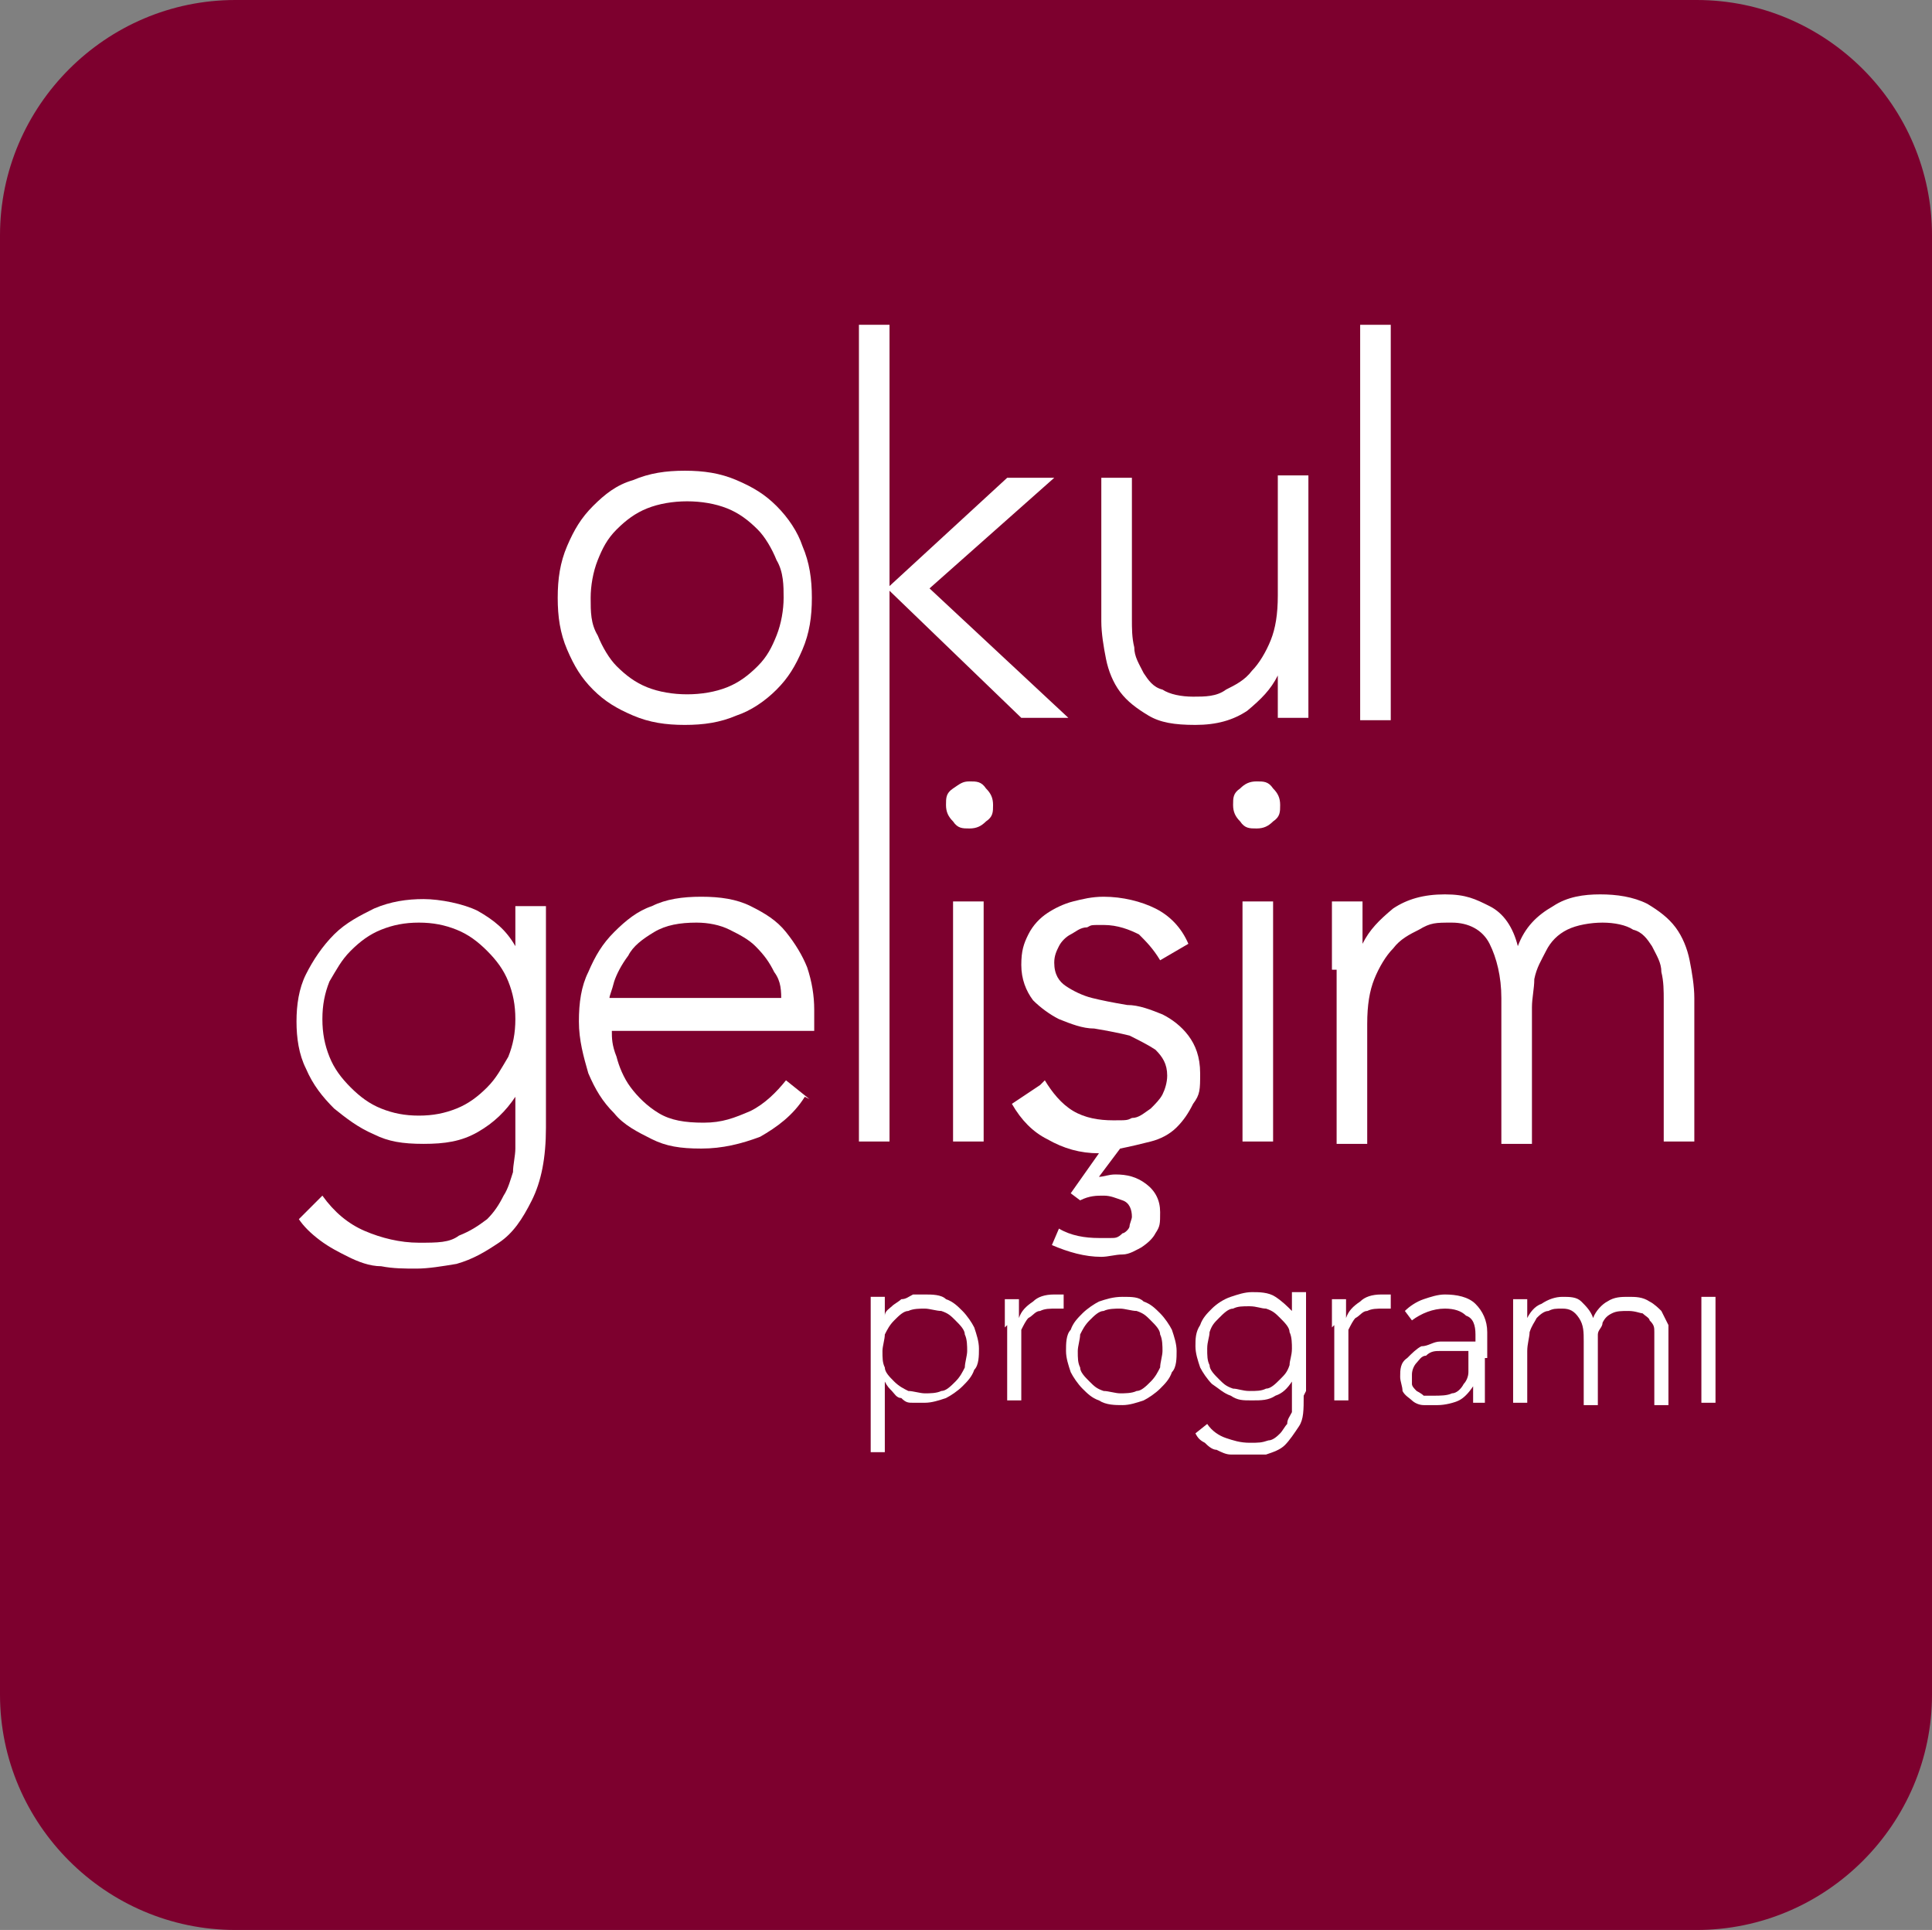 <?xml version="1.0" encoding="UTF-8"?>
<svg id="Layer_1" data-name="Layer 1" xmlns="http://www.w3.org/2000/svg" version="1.1" viewBox="0 0 82.1 82">
  <rect x="0" y="0" width="82.1" height="82" fill="#808080" stroke="none"/>
  <defs>
    <style>
      .cls-1 {
        fill: none;
      }

      .cls-1, .cls-2, .cls-3 {
        stroke-width: 0px;
      }

      .cls-2 {
        fill: #7d002e;
      }

      .cls-3 {
        fill: #fff;
      }
    </style>
  </defs>
  <path class="cls-2" d="M10,0h62.1c5.5,0,10,4.5,10,10v62c0,5.5-4.5,10-10,10H10c-5.5,0-10-4.5-10-10V10C0,4.5,4.5,0,10,0Z"/>
  <g>
    <path class="cls-3" d="M23.7,25.4c0-.8.1-1.5.4-2.2.3-.7.6-1.2,1.1-1.7.5-.5,1-.9,1.7-1.1.7-.3,1.4-.4,2.2-.4s1.5.1,2.2.4c.7.3,1.2.6,1.7,1.1.5.5.9,1.1,1.1,1.7.3.7.4,1.4.4,2.2s-.1,1.5-.4,2.2c-.3.7-.6,1.2-1.1,1.7-.5.5-1.1.9-1.7,1.1-.7.3-1.4.4-2.2.4s-1.5-.1-2.2-.4c-.7-.3-1.2-.6-1.7-1.1-.5-.5-.8-1-1.1-1.7-.3-.7-.4-1.4-.4-2.2M25.1,25.4c0,.6,0,1.1.3,1.6.2.5.5,1,.8,1.3.4.4.8.7,1.3.9.5.2,1.1.3,1.7.3s1.2-.1,1.7-.3c.5-.2.9-.5,1.3-.9.4-.4.6-.8.8-1.3.2-.5.3-1.1.3-1.6s0-1.1-.3-1.6c-.2-.5-.5-1-.8-1.3-.4-.4-.8-.7-1.3-.9-.5-.2-1.1-.3-1.7-.3s-1.2.1-1.7.3c-.5.2-.9.5-1.3.9-.4.4-.6.8-.8,1.3-.2.5-.3,1.1-.3,1.6"/>
    <polygon class="cls-3" points="45.4 30.5 43.4 30.5 37.8 25.1 37.8 48.5 36.5 48.5 36.5 13.8 37.8 13.8 37.8 24.9 42.8 20.3 44.8 20.3 39.5 25 45.4 30.5"/>
    <path class="cls-3" d="M55.6,27.6c0,.2,0,.4,0,.7,0,.3,0,.6,0,.8,0,.3,0,.5,0,.8,0,.2,0,.4,0,.6h-1.3c0-.4,0-.8,0-1.1,0-.4,0-.6,0-.7h0c-.3.6-.7,1-1.3,1.5-.6.4-1.3.6-2.2.6s-1.5-.1-2-.4c-.5-.3-.9-.6-1.2-1-.3-.4-.5-.9-.6-1.4-.1-.5-.2-1.1-.2-1.6v-6.1h1.3v6c0,.4,0,.8.1,1.2,0,.4.2.7.4,1.1.2.3.4.6.8.7.3.2.8.3,1.3.3s1,0,1.4-.3c.4-.2.8-.4,1.1-.8.3-.3.6-.8.8-1.3.2-.5.3-1.1.3-1.9v-5.1h1.3v7.4Z"/>
    <rect class="cls-3" x="57.8" y="13.8" width="1.3" height="16.8"/>
    <path class="cls-3" d="M23.2,47.9c0,1.3-.2,2.3-.6,3.1-.4.8-.8,1.4-1.4,1.8-.6.4-1.1.7-1.8.9-.6.1-1.2.2-1.7.2s-1,0-1.5-.1c-.5,0-1-.2-1.4-.4-.4-.2-.8-.4-1.2-.7-.4-.3-.7-.6-.9-.9l1-1c.5.7,1.1,1.2,1.8,1.5.7.3,1.5.5,2.3.5s1.3,0,1.7-.3c.5-.2.8-.4,1.2-.7.3-.3.5-.6.7-1,.2-.3.3-.7.4-1,0-.3.1-.7.1-1,0-.3,0-.6,0-.8v-1.4h0c-.4.6-.9,1.1-1.6,1.5-.7.4-1.4.5-2.3.5s-1.5-.1-2.1-.4c-.7-.3-1.2-.7-1.7-1.1-.5-.5-.9-1-1.2-1.7-.3-.6-.4-1.3-.4-2s.1-1.4.4-2c.3-.6.7-1.2,1.2-1.7.5-.5,1.1-.8,1.7-1.1.7-.3,1.4-.4,2.1-.4s1.7.2,2.3.5c.7.4,1.2.8,1.6,1.5h0v-1.7h1.3v9.6ZM21.9,43.3c0-.6-.1-1.1-.3-1.6-.2-.5-.5-.9-.9-1.3-.4-.4-.8-.7-1.3-.9-.5-.2-1-.3-1.6-.3s-1.1.1-1.6.3c-.5.2-.9.5-1.3.9-.4.4-.6.8-.9,1.3-.2.5-.3,1-.3,1.6s.1,1.1.3,1.6c.2.5.5.9.9,1.3.4.4.8.7,1.3.9.5.2,1,.3,1.6.3s1.1-.1,1.6-.3c.5-.2.9-.5,1.3-.9.4-.4.6-.8.9-1.3.2-.5.3-1,.3-1.6"/>
    <path class="cls-3" d="M34.2,46.6c-.5.8-1.2,1.3-1.9,1.7-.8.3-1.6.5-2.5.5s-1.5-.1-2.1-.4c-.6-.3-1.2-.6-1.6-1.1-.5-.5-.8-1-1.1-1.7-.2-.7-.4-1.4-.4-2.2s.1-1.5.4-2.1c.3-.7.6-1.2,1.1-1.7.5-.5,1-.9,1.6-1.1.6-.3,1.3-.4,2.1-.4s1.5.1,2.1.4c.6.3,1.1.6,1.5,1.1.4.5.7,1,.9,1.5.2.6.3,1.2.3,1.8v.9h-8.6c0,.3,0,.6.2,1.1.1.4.3.9.6,1.3.3.4.7.8,1.2,1.1.5.3,1.1.4,1.9.4s1.3-.2,2-.5c.6-.3,1.1-.8,1.5-1.3l1,.8ZM33.2,42.6c0-.5,0-.9-.3-1.3-.2-.4-.4-.7-.8-1.1-.3-.3-.7-.5-1.1-.7-.4-.2-.9-.3-1.4-.3-.7,0-1.3.1-1.8.4-.5.3-.9.6-1.1,1-.3.4-.5.8-.6,1.1-.1.4-.2.6-.2.7h7.3Z"/>
    <path class="cls-3" d="M40.2,34.2c0-.3,0-.5.3-.7s.4-.3.7-.3.5,0,.7.3c.2.2.3.4.3.7s0,.5-.3.7c-.2.2-.4.3-.7.3s-.5,0-.7-.3c-.2-.2-.3-.4-.3-.7M40.5,38.3h1.3v10.2h-1.3v-10.2Z"/>
    <path class="cls-3" d="M44.4,45.9c.3.5.7,1,1.2,1.3.5.3,1.1.4,1.7.4s.6,0,.8-.1c.3,0,.5-.2.8-.4.2-.2.4-.4.5-.6.1-.2.2-.5.2-.8,0-.5-.2-.8-.5-1.1-.3-.2-.7-.4-1.1-.6-.4-.1-.9-.2-1.5-.3-.5,0-1-.2-1.5-.4-.4-.2-.8-.5-1.1-.8-.3-.4-.5-.9-.5-1.5s.1-.9.3-1.3c.2-.4.5-.7.8-.9.3-.2.7-.4,1.1-.5.4-.1.8-.2,1.3-.2.8,0,1.6.2,2.2.5.6.3,1.1.8,1.4,1.5l-1.2.7c-.3-.5-.6-.8-.9-1.1-.4-.2-.9-.4-1.5-.4s-.5,0-.7.1c-.3,0-.5.2-.7.3-.2.1-.4.3-.5.5-.1.2-.2.4-.2.7,0,.5.2.8.5,1,.3.2.7.4,1.1.5.4.1.9.2,1.5.3.5,0,1,.2,1.5.4.4.2.8.5,1.1.9.3.4.5.9.5,1.6s0,.9-.3,1.3c-.2.4-.4.7-.7,1-.3.3-.7.5-1.1.6-.4.1-.8.2-1.3.3l-.9,1.2h0c.2,0,.4-.1.7-.1.5,0,.9.1,1.3.4.4.3.6.7.6,1.2s0,.6-.2.9c-.1.2-.3.4-.6.6-.2.1-.5.3-.8.3-.3,0-.6.1-.9.1-.7,0-1.4-.2-2.1-.5l.3-.7c.5.3,1.1.4,1.7.4s.3,0,.5,0c.2,0,.3,0,.5-.2.1,0,.3-.2.3-.3,0-.1.1-.3.1-.4,0-.3-.1-.6-.4-.7-.3-.1-.5-.2-.8-.2s-.6,0-1,.2l-.4-.3,1.2-1.7c-.8,0-1.5-.2-2.2-.6-.6-.3-1.1-.8-1.5-1.5l1.2-.8Z"/>
    <path class="cls-3" d="M52.4,34.2c0-.3,0-.5.3-.7.2-.2.4-.3.7-.3s.5,0,.7.3c.2.2.3.4.3.7s0,.5-.3.7c-.2.2-.4.3-.7.3s-.5,0-.7-.3c-.2-.2-.3-.4-.3-.7M52.8,38.3h1.3v10.2h-1.3v-10.2Z"/>
    <path class="cls-3" d="M56.6,41.2c0-.2,0-.4,0-.7,0-.3,0-.6,0-.8,0-.3,0-.5,0-.8,0-.2,0-.4,0-.6h1.3c0,.4,0,.8,0,1.1,0,.4,0,.6,0,.7h0c.3-.6.7-1,1.3-1.5.6-.4,1.3-.6,2.2-.6s1.3.2,1.9.5c.6.3,1,.9,1.2,1.7.3-.8.8-1.3,1.5-1.7.6-.4,1.3-.5,2-.5s1.4.1,2,.4c.5.3.9.6,1.2,1,.3.4.5.9.6,1.4.1.5.2,1.1.2,1.6v6.1h-1.3v-6c0-.4,0-.8-.1-1.2,0-.4-.2-.7-.4-1.1-.2-.3-.4-.6-.8-.7-.3-.2-.8-.3-1.3-.3s-1.1.1-1.5.3c-.4.2-.7.5-.9.9-.2.4-.4.7-.5,1.2,0,.4-.1.8-.1,1.2v5.8h-1.3v-6.2c0-.9-.2-1.7-.5-2.3-.3-.6-.9-.9-1.6-.9s-.9,0-1.4.3c-.4.2-.8.4-1.1.8-.3.3-.6.8-.8,1.3-.2.5-.3,1.1-.3,1.9v5.1h-1.3v-7.4Z"/>
    <path class="cls-3" d="M37,55.1h.6v.8h0c0-.2.2-.3.3-.4.1-.1.3-.2.4-.3.2,0,.3-.1.5-.2.2,0,.3,0,.5,0,.3,0,.7,0,.9.2.3.1.5.3.7.5.2.2.4.5.5.7.1.3.2.6.2.9s0,.7-.2.9c-.1.3-.3.5-.5.7-.2.2-.5.4-.7.5-.3.1-.6.2-.9.2s-.3,0-.5,0c-.2,0-.3,0-.5-.2-.2,0-.3-.2-.4-.3-.1-.1-.2-.2-.3-.4h0v3h-.6v-6.7ZM37.5,57.4c0,.3,0,.5.1.7,0,.2.2.4.4.6.2.2.4.3.6.4.2,0,.5.1.7.1s.5,0,.7-.1c.2,0,.4-.2.6-.4.2-.2.3-.4.4-.6,0-.2.1-.5.1-.7s0-.5-.1-.7c0-.2-.2-.4-.4-.6-.2-.2-.3-.3-.6-.4-.2,0-.5-.1-.7-.1s-.5,0-.7.1c-.2,0-.4.2-.6.4-.2.2-.3.4-.4.6,0,.2-.1.5-.1.7"/>
    <path class="cls-3" d="M42.7,56.4c0,0,0-.2,0-.3,0-.1,0-.2,0-.4,0-.1,0-.2,0-.3,0-.1,0-.2,0-.2h.6c0,.2,0,.3,0,.5,0,.2,0,.3,0,.3.1-.3.3-.5.6-.7.2-.2.5-.3.9-.3s.1,0,.2,0c0,0,.1,0,.2,0v.6c-.1,0-.2,0-.3,0-.3,0-.5,0-.7.1-.2,0-.3.2-.5.3-.1.1-.2.3-.3.5,0,.2,0,.4,0,.6v2.4h-.6v-3.2Z"/>
    <path class="cls-3" d="M45.3,57.4c0-.3,0-.7.2-.9.1-.3.3-.5.5-.7.2-.2.5-.4.7-.5.3-.1.6-.2,1-.2s.7,0,.9.2c.3.1.5.3.7.5.2.2.4.5.5.7.1.3.2.6.2.9s0,.7-.2.9c-.1.3-.3.5-.5.7-.2.2-.5.4-.7.5-.3.1-.6.2-.9.2s-.7,0-1-.2c-.3-.1-.5-.3-.7-.5-.2-.2-.4-.5-.5-.7-.1-.3-.2-.6-.2-.9M45.8,57.4c0,.3,0,.5.1.7,0,.2.2.4.4.6.2.2.3.3.6.4.2,0,.5.1.7.1s.5,0,.7-.1c.2,0,.4-.2.6-.4.2-.2.3-.4.4-.6,0-.2.1-.5.1-.7s0-.5-.1-.7c0-.2-.2-.4-.4-.6-.2-.2-.3-.3-.6-.4-.2,0-.5-.1-.7-.1s-.5,0-.7.1c-.2,0-.4.2-.6.4-.2.2-.3.4-.4.6,0,.2-.1.5-.1.7"/>
    <path class="cls-3" d="M55.4,59.3c0,.6,0,1-.2,1.3-.2.3-.4.6-.6.8-.2.2-.5.3-.8.4-.3,0-.5,0-.8,0s-.4,0-.7,0c-.2,0-.4-.1-.6-.2-.2,0-.4-.2-.5-.3-.2-.1-.3-.2-.4-.4l.5-.4c.2.3.5.5.8.6.3.1.6.2,1,.2s.5,0,.8-.1c.2,0,.4-.2.5-.3.1-.1.2-.3.3-.4,0-.2.1-.3.2-.5,0-.2,0-.3,0-.4,0-.1,0-.2,0-.3v-.6h0c-.2.3-.4.5-.7.6-.3.2-.6.2-1,.2s-.6,0-.9-.2c-.3-.1-.5-.3-.8-.5-.2-.2-.4-.5-.5-.7-.1-.3-.2-.6-.2-.9s0-.6.2-.9c.1-.3.3-.5.5-.7.2-.2.5-.4.8-.5.3-.1.6-.2.9-.2s.7,0,1,.2c.3.2.5.4.7.6h0v-.8h.6v4.2ZM54.9,57.3c0-.2,0-.5-.1-.7,0-.2-.2-.4-.4-.6-.2-.2-.3-.3-.6-.4-.2,0-.4-.1-.7-.1s-.5,0-.7.1c-.2,0-.4.2-.6.4-.2.2-.3.3-.4.6,0,.2-.1.4-.1.7s0,.5.1.7c0,.2.2.4.4.6.2.2.3.3.6.4.2,0,.4.1.7.1s.5,0,.7-.1c.2,0,.4-.2.6-.4.2-.2.3-.3.4-.6,0-.2.1-.4.1-.7"/>
    <path class="cls-3" d="M56.6,56.4c0,0,0-.2,0-.3,0-.1,0-.2,0-.4,0-.1,0-.2,0-.3,0-.1,0-.2,0-.2h.6c0,.2,0,.3,0,.5,0,.2,0,.3,0,.3.1-.3.3-.5.6-.7.2-.2.5-.3.9-.3s.1,0,.2,0c0,0,.1,0,.2,0v.6c-.1,0-.2,0-.3,0-.3,0-.5,0-.7.1-.2,0-.3.2-.5.3-.1.1-.2.3-.3.5,0,.2,0,.4,0,.6v2.4h-.6v-3.2Z"/>
    <path class="cls-3" d="M63.1,57.7c0,.2,0,.4,0,.6,0,.2,0,.3,0,.5,0,.1,0,.3,0,.4,0,.1,0,.3,0,.4h-.5c0-.2,0-.5,0-.7h0c-.2.3-.4.5-.6.6-.2.1-.6.2-.9.2s-.4,0-.6,0c-.2,0-.4-.1-.5-.2-.1-.1-.3-.2-.4-.4,0-.2-.1-.4-.1-.6,0-.3,0-.6.3-.8.2-.2.4-.4.6-.5.3,0,.5-.2.8-.2.3,0,.5,0,.8,0h.7v-.3c0-.4-.1-.7-.4-.8-.2-.2-.5-.3-.9-.3-.5,0-1,.2-1.4.5l-.3-.4c.2-.2.5-.4.8-.5.3-.1.6-.2.9-.2.5,0,1,.1,1.3.4.3.3.5.7.5,1.2v1.1ZM61.9,57.4c-.2,0-.5,0-.7,0-.2,0-.4,0-.6.2-.2,0-.3.2-.4.3-.1.1-.2.3-.2.5s0,.3,0,.4c0,.1.1.2.2.3,0,0,.2.1.3.2.1,0,.2,0,.4,0,.3,0,.6,0,.8-.1.2,0,.4-.2.5-.4.1-.1.2-.3.2-.5,0-.2,0-.4,0-.6v-.3h-.6Z"/>
    <path class="cls-3" d="M64.3,56.4c0,0,0-.2,0-.3,0-.1,0-.2,0-.4,0-.1,0-.2,0-.3,0-.1,0-.2,0-.2h.6c0,.2,0,.3,0,.5,0,.2,0,.3,0,.3h0c.1-.2.3-.5.6-.6.3-.2.6-.3.9-.3s.6,0,.8.2c.2.2.4.4.5.7.1-.3.4-.6.6-.7.3-.2.6-.2.9-.2s.6,0,.9.2c.2.1.4.3.5.4.1.2.2.4.3.6,0,.2,0,.5,0,.7v2.7h-.6v-2.6c0-.2,0-.4,0-.5,0-.2,0-.3-.2-.5,0-.1-.2-.2-.3-.3-.1,0-.3-.1-.6-.1s-.5,0-.7.1c-.2.1-.3.2-.4.4,0,.2-.2.3-.2.5s0,.4,0,.5v2.5h-.6v-2.7c0-.4,0-.7-.2-1-.2-.3-.4-.4-.7-.4s-.4,0-.6.1c-.2,0-.4.2-.5.3-.1.2-.2.3-.3.6,0,.2-.1.5-.1.8v2.2h-.6v-3.2Z"/>
    <rect class="cls-3" x="72.3" y="55.1" width=".6" height="4.5"/>
    <rect class="cls-1" x="3.3" y="2.2" width="76.9" height="76.9"/>
  </g>
</svg>